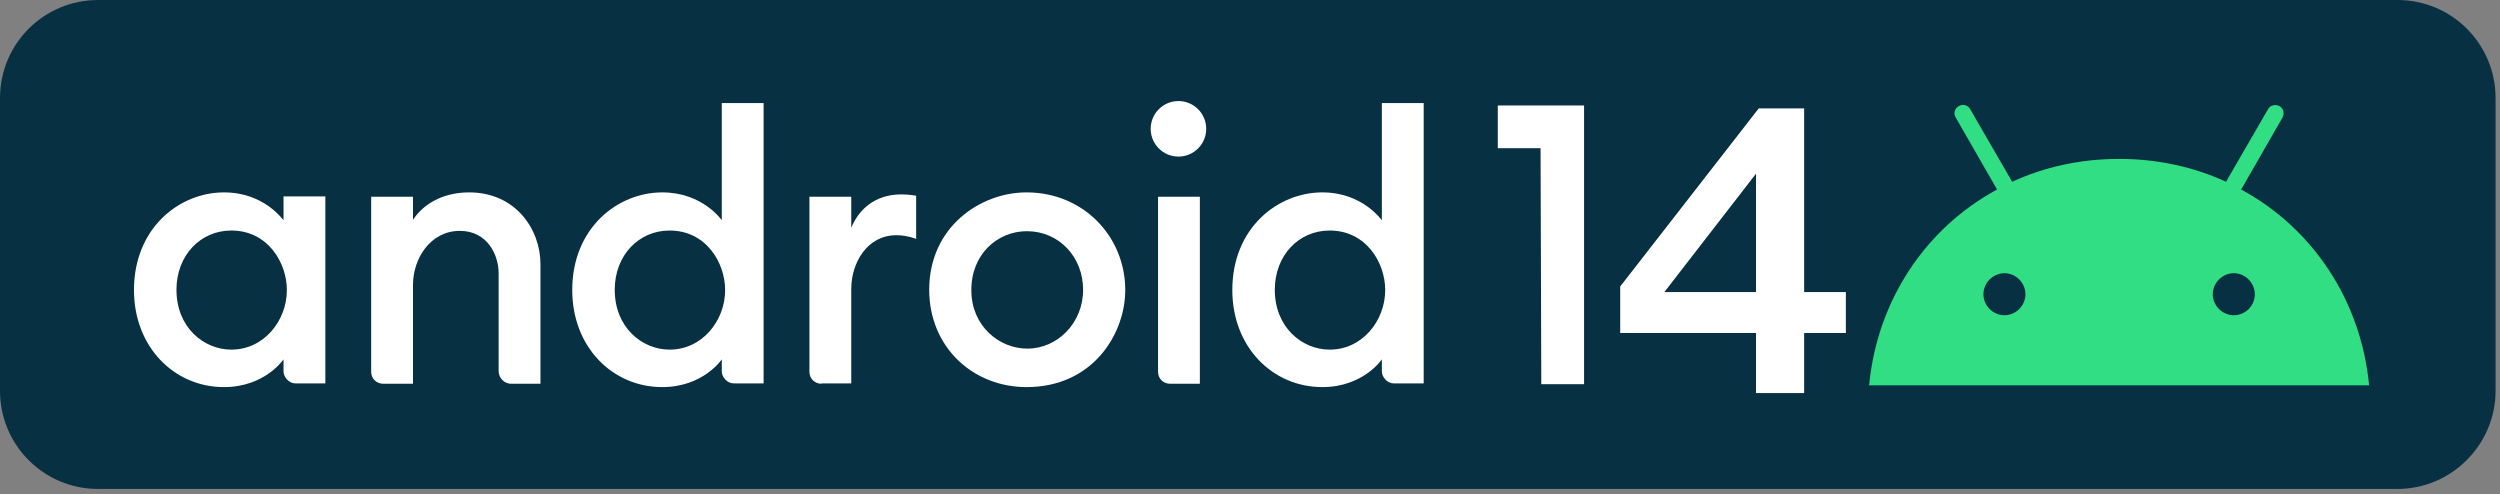 <?xml version="1.0" encoding="UTF-8"?>
<svg width="339px" height="67px" viewBox="0 0 339 67" version="1.1" xmlns="http://www.w3.org/2000/svg" xmlns:xlink="http://www.w3.org/1999/xlink">
    <rect x="0" y="0" width="339" height="67" fill="#808080" stroke="none"/>
    <title>android-12-compatible</title>
    <g id="页面-1" stroke="none" stroke-width="1" fill="none" fill-rule="evenodd">
        <g id="android-12-compatible" transform="translate(2, 2)">
            <path d="M323.1,62.3 L11.3,62.3 C5,62.3 0,57.2 0,51 L0,11.3 C0,5 5.1,0 11.3,0 L323.1,0 C329.4,0 334.4,5.1 334.4,11.3 L334.4,51 C334.4,57.2 329.3,62.3 323.1,62.3 Z" id="路径" stroke="#073042" stroke-width="4" fill="#073042" fill-rule="nonzero"></path>
            <g id="编组" transform="translate(16.167, 11.703)">
                <path d="M285.734,11.994 L291.334,2.244 C291.634,1.694 291.484,0.994 290.934,0.694 C290.384,0.394 289.684,0.544 289.384,1.094 L283.684,10.944 C279.334,8.944 274.434,7.844 269.184,7.844 C263.934,7.844 259.034,8.944 254.684,10.944 L248.984,1.094 C248.684,0.544 247.984,0.344 247.434,0.694 C246.884,0.994 246.684,1.694 247.034,2.244 L252.634,11.994 C242.934,17.244 236.384,27.044 235.284,38.544 L303.084,38.544 C301.984,27.044 295.434,17.244 285.734,11.994 L285.734,11.994 Z M253.634,29.044 C252.084,29.044 250.784,27.744 250.784,26.194 C250.784,24.644 252.084,23.344 253.634,23.344 C255.184,23.344 256.484,24.644 256.484,26.194 C256.484,27.744 255.184,29.044 253.634,29.044 Z M284.734,29.044 C283.184,29.044 281.884,27.744 281.884,26.194 C281.884,24.644 283.184,23.344 284.734,23.344 C286.284,23.344 287.584,24.644 287.584,26.194 C287.584,27.744 286.334,29.044 284.734,29.044 Z" id="形状" fill="#32DE84" fill-rule="nonzero"></path>
                <g fill="#FFFFFF">
                    <g transform="translate(0, 0.272)" fill-rule="nonzero">
                        <path d="M12.203,12.113 C6.17,12.113 0,16.921 0,25.359 C0,33.071 5.444,38.515 12.203,38.515 C17.783,38.515 20.278,34.75 20.278,34.75 L20.278,36.383 C20.278,37.154 21.004,38.016 21.911,38.016 L25.949,38.016 L25.949,12.657 L20.278,12.657 L20.278,15.878 C20.233,15.923 17.738,12.113 12.203,12.113 Z M13.201,17.284 C18.146,17.284 20.732,21.639 20.732,25.359 C20.732,29.488 17.647,33.434 13.201,33.434 C9.481,33.434 5.761,30.44 5.761,25.314 C5.761,20.687 8.982,17.284 13.201,17.284 Z" id="形状"></path>
                        <path d="M33.797,38.062 C32.935,38.062 32.164,37.426 32.164,36.428 L32.164,12.702 L37.835,12.702 L37.835,15.833 C39.105,13.882 41.645,12.113 45.456,12.113 C51.762,12.113 55.119,17.148 55.119,21.821 L55.119,38.062 L51.172,38.062 C50.129,38.062 49.448,37.2 49.448,36.338 L49.448,23.091 C49.448,20.505 47.86,17.33 44.186,17.33 C40.194,17.33 37.835,21.095 37.835,24.633 L37.835,38.062 L33.797,38.062 Z" id="路径"></path>
                        <path d="M71.632,12.113 C65.598,12.113 59.429,16.921 59.429,25.359 C59.429,33.071 64.873,38.515 71.632,38.515 C77.212,38.515 79.707,34.75 79.707,34.75 L79.707,36.383 C79.707,37.154 80.433,38.016 81.34,38.016 L85.378,38.016 L85.378,0 L79.707,0 L79.707,15.878 C79.707,15.923 77.167,12.113 71.632,12.113 Z M72.63,17.284 C77.575,17.284 80.161,21.639 80.161,25.359 C80.161,29.488 77.076,33.434 72.63,33.434 C68.91,33.434 65.19,30.44 65.19,25.314 C65.19,20.687 68.411,17.284 72.63,17.284 Z" id="形状"></path>
                        <path d="M93.226,38.062 C92.364,38.062 91.593,37.426 91.593,36.428 L91.593,12.702 L97.263,12.702 L97.263,16.921 C98.216,14.562 100.348,12.385 104.068,12.385 C105.112,12.385 106.064,12.566 106.064,12.566 L106.064,18.418 C106.064,18.418 104.839,17.919 103.388,17.919 C99.396,17.919 97.263,21.685 97.263,25.223 L97.263,38.016 L93.226,38.016 L93.226,38.062 Z" id="路径"></path>
                        <path d="M140.497,38.062 C139.635,38.062 138.863,37.426 138.863,36.428 L138.863,12.702 L144.534,12.702 L144.534,38.062 L140.497,38.062 L140.497,38.062 Z" id="路径"></path>
                        <path d="M161.138,12.113 C155.104,12.113 148.935,16.921 148.935,25.359 C148.935,33.071 154.378,38.515 161.138,38.515 C166.718,38.515 169.213,34.75 169.213,34.75 L169.213,36.383 C169.213,37.154 169.939,38.016 170.846,38.016 L174.884,38.016 L174.884,0 L169.213,0 L169.213,15.878 C169.168,15.923 166.672,12.113 161.138,12.113 L161.138,12.113 Z M162.136,17.284 C167.081,17.284 169.667,21.639 169.667,25.359 C169.667,29.488 166.582,33.434 162.136,33.434 C158.416,33.434 154.696,30.44 154.696,25.314 C154.696,20.687 157.917,17.284 162.136,17.284 L162.136,17.284 Z" id="形状"></path>
                    </g>
                    <circle id="椭圆形" cx="141.631" cy="3.765" r="3.765"></circle>
                    <path d="M121.035,12.385 C114.729,12.385 107.834,17.103 107.834,25.586 C107.834,33.344 113.731,38.787 121.035,38.787 C130.063,38.787 134.418,31.529 134.418,25.631 C134.418,18.373 128.747,12.385 121.035,12.385 L121.035,12.385 Z M121.08,17.647 C125.435,17.647 128.702,21.14 128.702,25.586 C128.702,30.077 125.254,33.57 121.126,33.57 C117.27,33.57 113.55,30.44 113.55,25.677 C113.504,20.823 117.043,17.647 121.08,17.647 L121.08,17.647 Z" id="形状" fill-rule="nonzero"></path>
                </g>
            </g>
            <g id="编组" transform="translate(201.1, 12.3)" fill="#FFFFFF" fill-rule="nonzero">
                <polygon id="路径" points="5.8 5.8 0 5.8 0 0 11.7 0 11.7 37.8 5.9 37.8"></polygon>
                <g id="4" transform="translate(16.9, 0.7)" stroke="#FFFFFF" stroke-width="0.6">
                    <path d="M18.63,0 L0,23.95 L0,29.857 L18.416,29.857 L18.416,38 L24.342,38 L24.342,29.857 L30,29.857 L30,24.908 L24.342,24.908 L24.342,0 L18.63,0 Z M18.256,7.877 L18.416,7.877 L18.416,24.908 L5.071,24.908 L18.256,7.877 Z" id="形状"></path>
                </g>
            </g>
        </g>
    </g>
</svg>